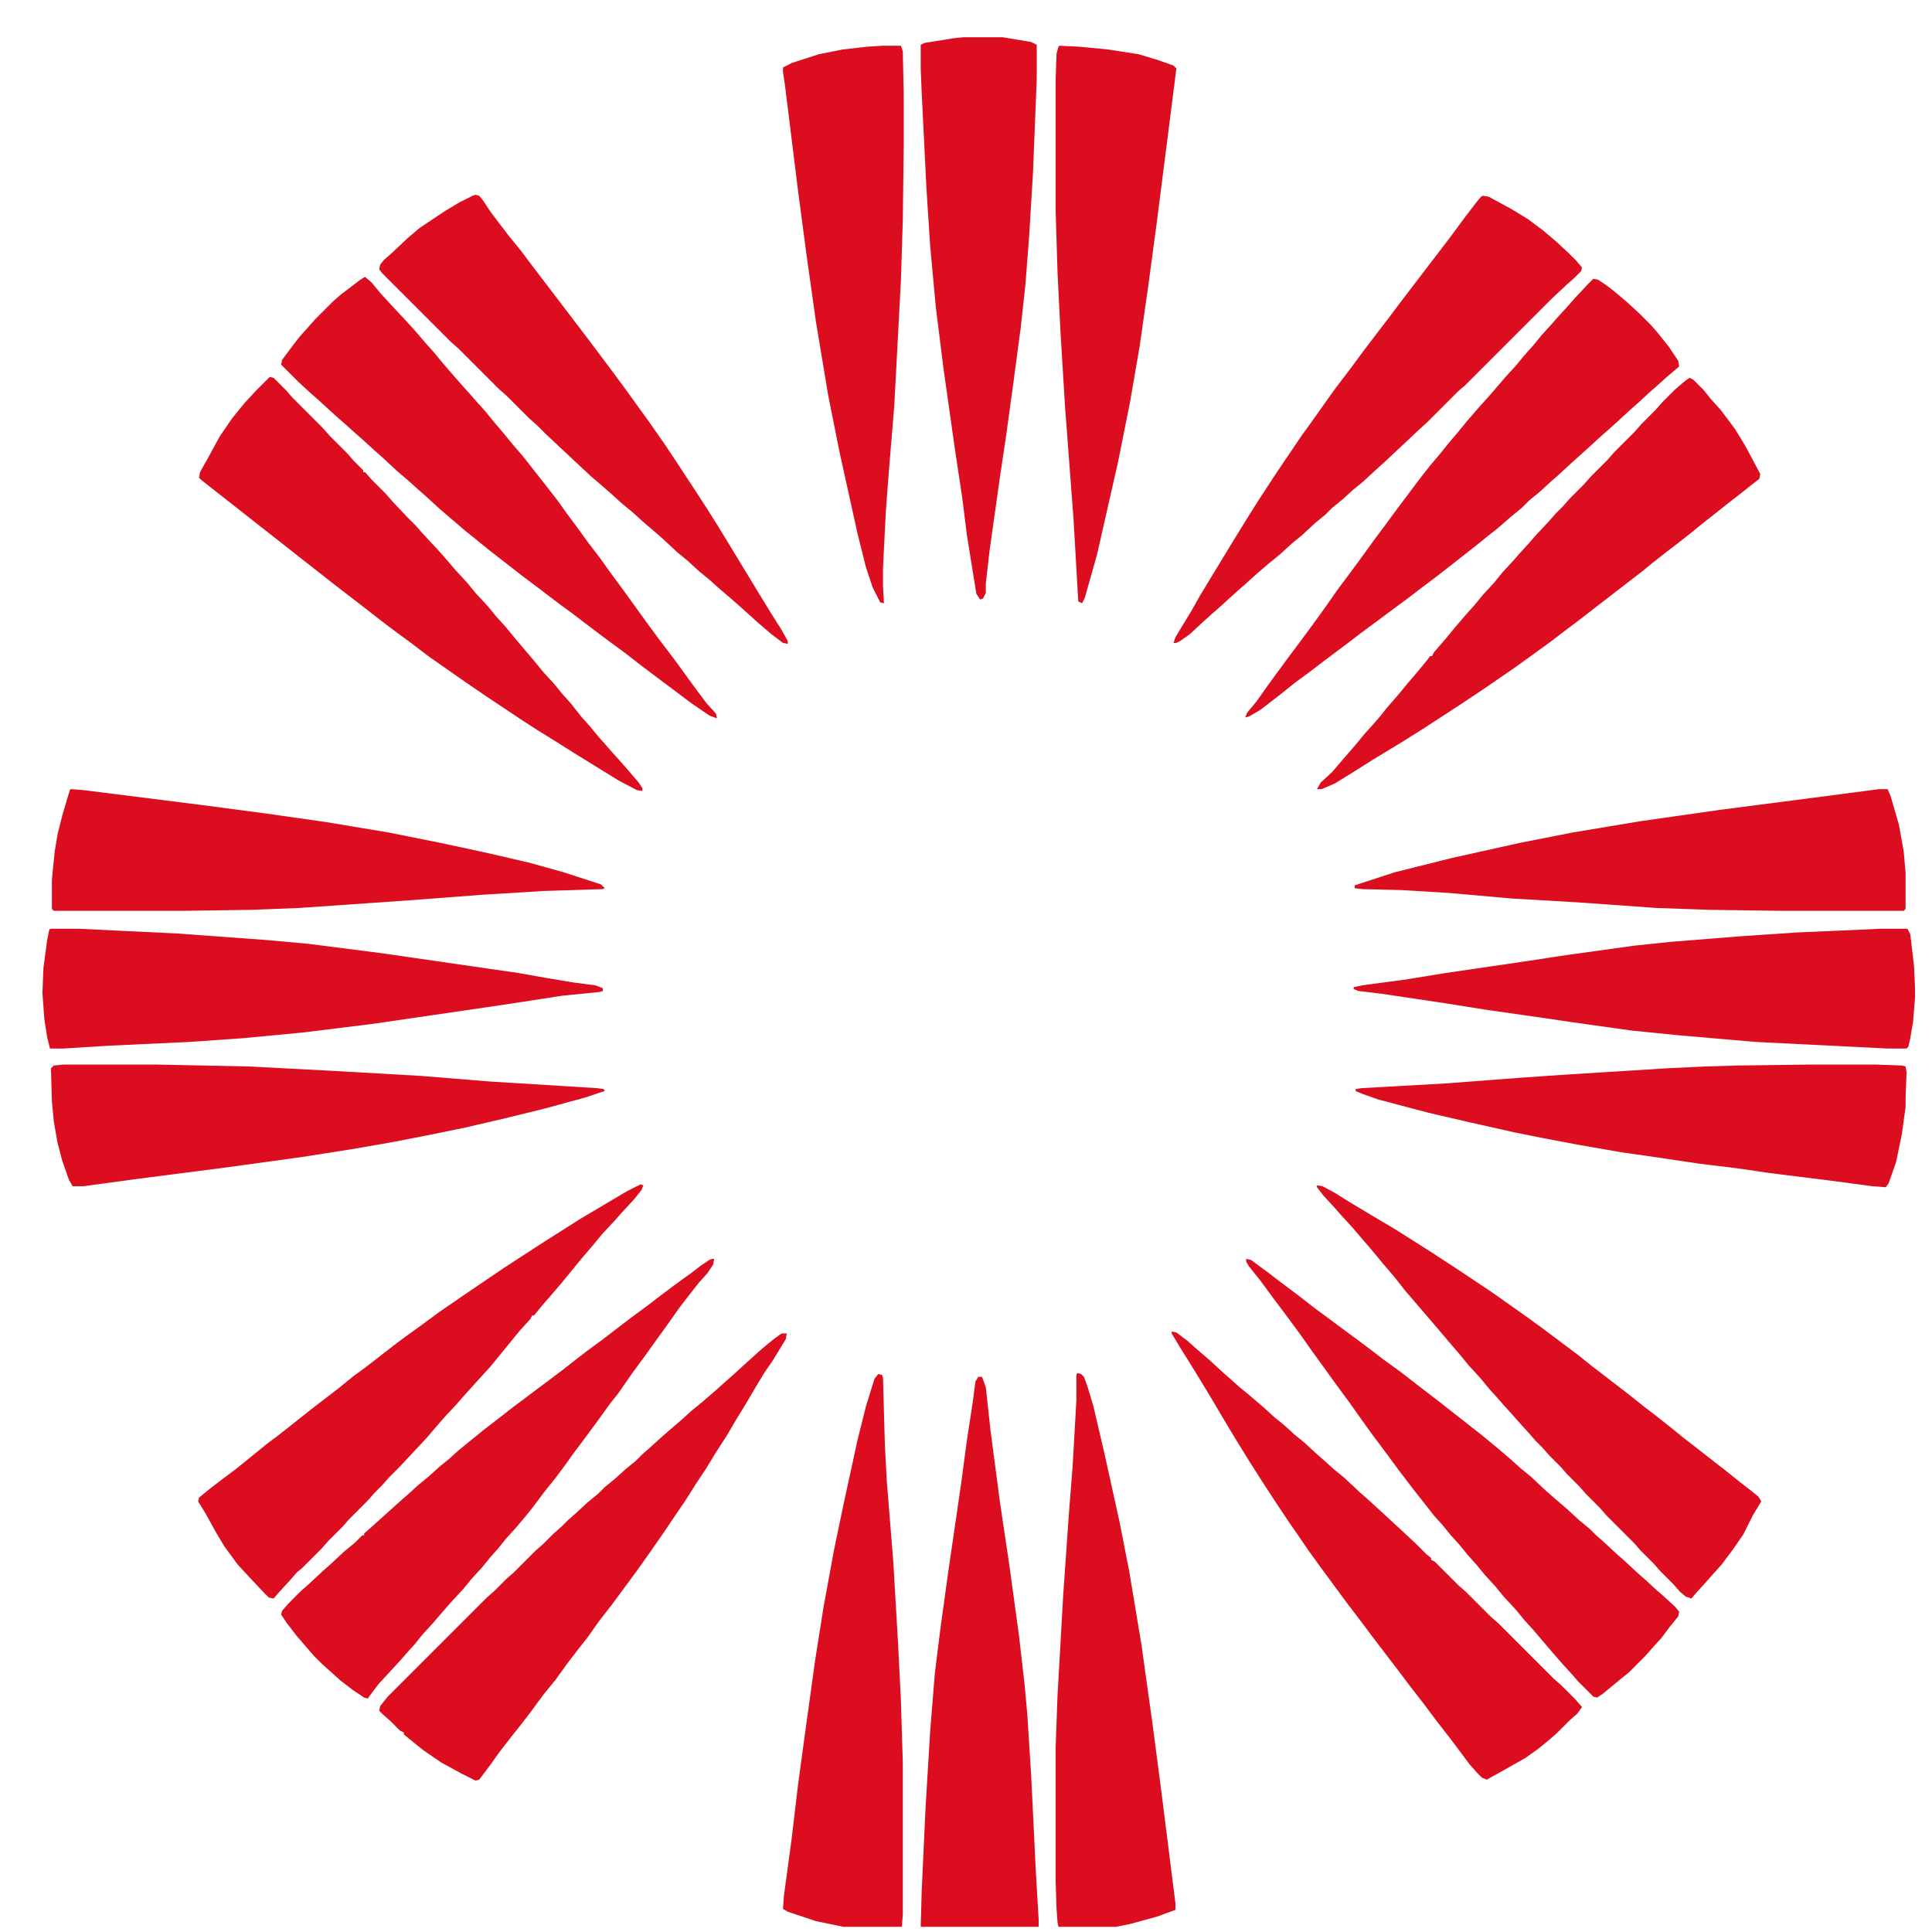 <?xml version="1.0" encoding="UTF-8"?>
<svg version="1.1" viewBox="0 0 2048 2037" width="1280" height="1280" xmlns="http://www.w3.org/2000/svg">
<path transform="translate(387,288)" d="m0 0 7 6 9 11 11 12 14 15 11 12 12 14 9 10 9 11 13 15 7 8 9 10 7 8 9 10 9 11 11 13 9 11 12 14 22 28 14 18 10 14 9 12 13 18 13 17 10 14 14 19 26 36 14 19 16 21 13 18 11 15 9 12 10 11 1 5-8-3-19-13-52-39-18-14-19-14-16-12-21-16-15-11-21-16-16-12-36-28-16-13-10-8-28-24-13-12-8-7-10-9-14-12-15-14-8-7-12-11-8-7-10-9-8-7-10-9-12-11-8-7-13-12-18-18 1-5 12-16 7-9 9-10 7-8 19-19 8-7 21-16z" fill="#DC0D1E"/>
<path transform="translate(755,1329)" d="m0 0h2l-1 6-6 9-9 10-11 14-10 13-12 17-13 18-10 14-14 19-16 23-8 10-13 18-14 19-12 16-10 14-9 12-12 15-12 16-8 10-11 13-10 11-8 10-8 9-9 11-11 12-9 11-13 14-7 8-12 14-11 12-8 10-9 10-7 8-12 13-11 12-9 12-2 3-4-1-12-8-13-10-20-18-8-8-7-8-12-14-10-13-6-9 1-4 7-8 13-13 8-7 15-14 8-7 15-14 11-9 8-8h2v-2l8-7 30-27 8-7 11-10 11-9 11-10 11-9 10-9 11-9 16-13 13-10 18-14 52-39 14-11 13-10 15-11 30-23 19-14 13-10 16-12 18-13 9-7 9-6z" fill="#DC0D1E"/>
<path transform="translate(1689,290)" d="m0 0 5 1 9 6 9 7 13 11 13 12 12 12 7 8 12 15 10 15 1 6-13 11-10 9-8 7-13 12-8 7-13 12-10 9-8 7-12 11-20 18-13 12-8 7-12 11-11 9-8 8-11 9-15 13-9 7-11 9-28 22-18 14-16 12-13 10-19 14-12 9-19 14-13 10-28 21-13 10-15 11-15 12-9 7-13 10-12 7-4 1 2-5 10-12 12-17 8-11 14-19 12-16 14-19 13-18 14-20 12-16 14-19 13-18 9-12 14-19 24-32 11-14 11-13 8-10 11-13 9-11 13-15 9-10 7-8 12-14 11-12 9-11 9-10 9-11 10-11 7-8 11-12 7-8 14-15z" fill="#DC0D1E"/>
<path transform="translate(1321,1329)" d="m0 0 5 1 19 14 13 10 20 15 18 14 11 8 12 9 19 14 16 12 13 10 18 13 18 14 26 20 42 33 17 14 14 12 10 9 11 9 16 15 8 7 14 12 13 12 11 9 7 7 8 7 14 13 8 7 14 13 8 7 12 11 8 7 12 11 4 5-1 5-9 11-9 12-10 11-7 8-17 17-11 9-17 14-6 4-4-1-16-16-7-8-10-11-7-8-12-14-11-13-10-11-9-11-13-14-9-11-11-12-9-11-9-10-9-11-9-10-9-11-9-10-22-28-16-21-14-19-12-16-13-18-12-17-14-19-26-36-12-17-14-19-15-20-14-19-12-15-3-5z" fill="#DC0D1E"/>
<path transform="translate(1021,34)" d="m0 0h42l30 5 6 3v36l-4 100-4 66-4 52-5 46-8 60-8 58-6 40-11 78-4 35v10l-3 6-3 1-4-6-10-62-5-40-8-53-12-85-8-64-6-65-4-62-5-101-1-24v-26l4-2 31-5z" fill="#DC0D1E"/>
<path transform="translate(1994,979)" d="m0 0h28l3 6 4 34 1 23v10l-2 25-3 18-2 9-2 2h-20l-140-7-81-7-50-5-64-9-27-4-63-9-44-7-67-10-25-3-5-2v-2l9-2 45-6 43-7 82-12 46-7 72-10 38-4 75-6 59-4z" fill="#DC0D1E"/>
<path transform="translate(286,394)" d="m0 0 4 1 13 13 7 8 32 32 7 8 19 19 7 8 10 10v2h2l7 8 15 15 7 8 16 17 9 9 7 8 14 15 9 10 12 14 12 13 9 11 13 14 9 11 10 11 9 11 22 26 9 11 11 12 9 11 9 10 11 14 9 10 9 11 8 9 7 8 9 10 7 8 12 14 4 6v3l-6-1-19-10-47-29-19-12-21-13-17-11-36-24-22-15-40-28-21-16-11-8-12-9-13-10-18-14-26-20-140-110-2-2 1-6 9-16 12-22 13-19 13-16 12-13z" fill="#DC0D1E"/>
<path transform="translate(53,979)" d="m0 0h30l104 5 96 7 44 4 78 10 145 21 28 5 30 5 23 3 8 3v3l-3 1-40 4-65 10-137 20-73 9-63 6-57 4-86 4-48 3h-14l-3-12-3-19-2-28 1-26 4-30 2-10z" fill="#DC0D1E"/>
<path transform="translate(829,1408)" d="m0 0h5l-1 6-14 23-9 13-9 15-10 17-11 18-10 17-11 17-11 18-10 15-12 19-13 19-8 12-16 23-12 17-28 38-14 18-12 17-11 14-10 13-13 18-13 16-14 19-10 13-8 10-14 18-10 14-12 16-4 1-14-7-22-12-19-13-10-8-11-9v-2l-4-2-10-10-8-7-4-4 1-5 8-10 105-105 8-7 13-13 8-7 23-23 8-7 11-11 8-7 7-7 8-7 13-12 11-9 7-7 11-9 11-10 11-9 7-7 8-7 11-10 8-7 14-12 11-10 11-9 14-12 10-9 8-7 12-11 20-18 11-9 8-6z" fill="#DC0D1E"/>
<path transform="translate(679,1250)" d="m0 0 3 1-2 5-8 10-13 14-7 8-14 15-9 11-12 14-9 11-14 17-12 14-7 8-9 11h-2l-2 4-11 12-9 11-13 16-9 11-11 12-18 20-7 8-13 14-7 8-12 14-14 15-15 16-11 11-7 8-8 8-7 8-20 20-7 8-15 15-7 8-21 21-5 4-7 8-11 12-7 8-5-1-5-5-16-17-12-13-14-19-9-15-11-20-8-13 1-4 11-9 13-10 16-12 32-26 12-9 14-11 10-8 14-11 26-20 16-13 11-8 13-10 18-14 12-9 18-13 19-14 35-24 34-23 40-26 41-26 49-29z" fill="#DC0D1E"/>
<path transform="translate(504,201)" d="m0 0 4 1 4 5 8 12 9 12 10 13 13 16 12 16 13 17 48 63 24 32 14 19 26 36 16 23 10 15 23 35 11 17 12 19 14 23 31 51 11 18 12 19 6 11v3l-5-1-12-9-14-12-20-18-8-7-14-12-10-9-11-9-12-11-11-9-15-14-8-7-14-12-11-10-11-9-11-10-8-7-14-12-31-29-17-16-9-9-8-7-24-24-8-7-43-43-8-7-73-73-3-4 1-5 4-5 8-7 17-16 13-11 27-18 15-9 14-7z" fill="#DC0D1E"/>
<path transform="translate(1572,202)" d="m0 0 6 1 24 13 18 11 16 12 13 11 13 12 9 9 6 7-1 4-7 7-8 7-17 16-91 91-7 6-32 32-13 12-33 31-10 9-13 12-11 9-11 10-11 9-7 7-11 9-14 13-11 9-12 11-11 9-13 11-11 10-8 7-10 9-11 10-8 7-10 9-14 13-10 7-4 2h-3l2-6 17-28 9-16 34-56 16-26 12-19 15-23 10-15 21-31 13-18 12-17 10-14 16-21 14-19 16-21 10-13 12-16 29-38 10-13 16-21 14-19 13-17 5-6z" fill="#DC0D1E"/>
<path transform="translate(1242,1406)" d="m0 0 5 1 12 9 10 9 14 12 13 12 8 7 10 9 11 9 14 12 11 10 11 9 11 10 11 9 13 12 8 7 10 9 11 9 16 15 8 7 24 22 13 12 15 14 11 11 5 4v2l4 2 25 25 8 7 26 26 8 7 59 59 8 7 15 15 7 8-5 7-8 7-14 14-8 7-11 9-14 10-23 13-18 10-5-2-5-5-8-9-21-28-14-18-15-20-14-18-9-12-29-38-12-16-16-21-28-38-13-18-13-19-7-10-16-24-13-20-14-22-13-21-15-25-13-22-17-28-15-24-9-15z" fill="#DC0D1E"/>
<path transform="translate(1791,395)" d="m0 0 4 2 11 11 8 10 10 11 15 20 11 18 16 30-1 5-9 7-10 8-18 14-10 8-14 11-11 9-14 11-13 10-14 11-11 9-26 20-9 7-13 10-18 14-16 12-17 13-36 26-32 22-27 18-40 26-24 15-28 17-19 12-21 13-14 6h-5l4-7 12-11 12-14 13-15 9-11 9-10 7-8 8-10 13-15 9-11 12-14 9-11 3-4h2l2-4 13-15 9-11 12-14 9-10 9-11 12-13 8-10 12-13 7-8 10-11 7-8 14-15 7-8 8-8 7-8 15-15 7-8 18-18 7-8 22-22 7-8 15-15 7-8 13-13 8-7 5-4z" fill="#DC0D1E"/>
<path transform="translate(1396,1251)" d="m0 0 6 1 13 7 16 10 25 15 22 13 19 12 22 14 26 17 36 24 34 24 18 13 40 30 15 12 39 30 15 12 13 10 14 11 16 13 13 10 14 11 18 14 15 12 9 7 10 8 3 5-9 15-10 20-11 16-12 16-9 10-7 8-11 12-5 6-6-2-6-5-7-8-14-14-7-8-14-14-7-8-29-29-7-8-15-15-7-8-13-13-7-8-12-12-7-8-7-7-7-8-10-11-7-8-10-11-7-8-9-10-9-11-12-13-9-11-12-14-11-13-36-42-11-14-12-14-9-11-24-28-11-12-7-8-12-13-7-9z" fill="#DC0D1E"/>
<path transform="translate(75,831)" d="m0 0 13 1 127 16 68 9 63 9 66 11 55 11 51 11 43 10 36 10 40 13 4 4-2 1-63 2-65 4-79 6-115 8-51 2-71 1h-138l-2-2v-31l3-30 3-18 5-20 8-27z" fill="#DC0D1E"/>
<path transform="translate(1123,43)" d="m0 0 21 1 31 3 32 5 20 6 17 6 3 3-1 8-8 63-12 94-9 67-9 63-10 58-13 65-15 66-7 31-13 46-3 6-4-2-5-87-9-119-5-82-3-61-2-66v-138l1-28 2-7z" fill="#DC0D1E"/>
<path transform="translate(1917,1123)" d="m0 0h72l27 1 4 1 1 6-1 27v10l-4 29-6 29-8 23-3 4-14-1-37-5-72-9-34-5-41-5-47-7-35-5-46-8-37-7-30-6-49-11-43-10-53-14-17-6-7-3v-2l6-1 89-5 79-6 43-3 112-7 41-2 35-1z" fill="#DC0D1E"/>
<path transform="translate(1992,831)" d="m0 0h9l3 7 9 31 5 28 2 23v38l-2 2h-131l-73-1-58-2-84-6-69-4-68-6-50-3-41-1-8-1v-3l43-14 60-15 72-16 56-11 72-12 84-12 108-14z" fill="#DC0D1E"/>
<path transform="translate(1142,1450)" d="m0 0 4 1 3 3 4 11 6 20 11 47 8 36 9 41 10 51 13 78 12 86 9 69 15 119v7l-19 7-29 8-15 3h-61l-1-5-1-14-1-30v-141l2-55 6-106 6-86 4-51 4-70v-27z" fill="#DC0D1E"/>
<path transform="translate(67,1123)" d="m0 0h100l97 2 95 5 87 5 74 6 81 5 32 2 7 1 1 2-21 7-44 12-45 11-39 9-34 7-41 8-40 7-57 9-80 11-93 12-59 8h-11l-4-7-7-20-5-19-4-23-2-21-1-35 3-3z" fill="#DC0D1E"/>
<path transform="translate(935,43)" d="m0 0h20l2 6 1 46v53l-1 80-2 64-7 132-6 73-3 40-3 60v18l1 19-4-1-8-16-7-21-9-36-19-86-12-60-13-78-10-71-9-68-14-113-2-13v-5l10-5 28-9 25-5 26-3z" fill="#DC0D1E"/>
<path transform="translate(931,1451)" d="m0 0 4 1 1 3 2 71 2 38 7 87 5 86 3 60 2 66v161l-1 13h-62l-29-6-30-10-5-3 1-14 8-59 7-59 9-66 9-65 9-57 11-60 10-48 15-69 9-36 9-29z" fill="#DC0D1E"/>
<path transform="translate(1037,1454)" d="m0 0h4l4 11 5 46 10 76 10 67 10 73 6 52 3 33 4 63 5 103 3 51v8h-125l1-37 4-87 5-83 5-62 6-48 8-58 14-96 6-45 6-39 3-23z" fill="#DC0D1E"/>
</svg>
